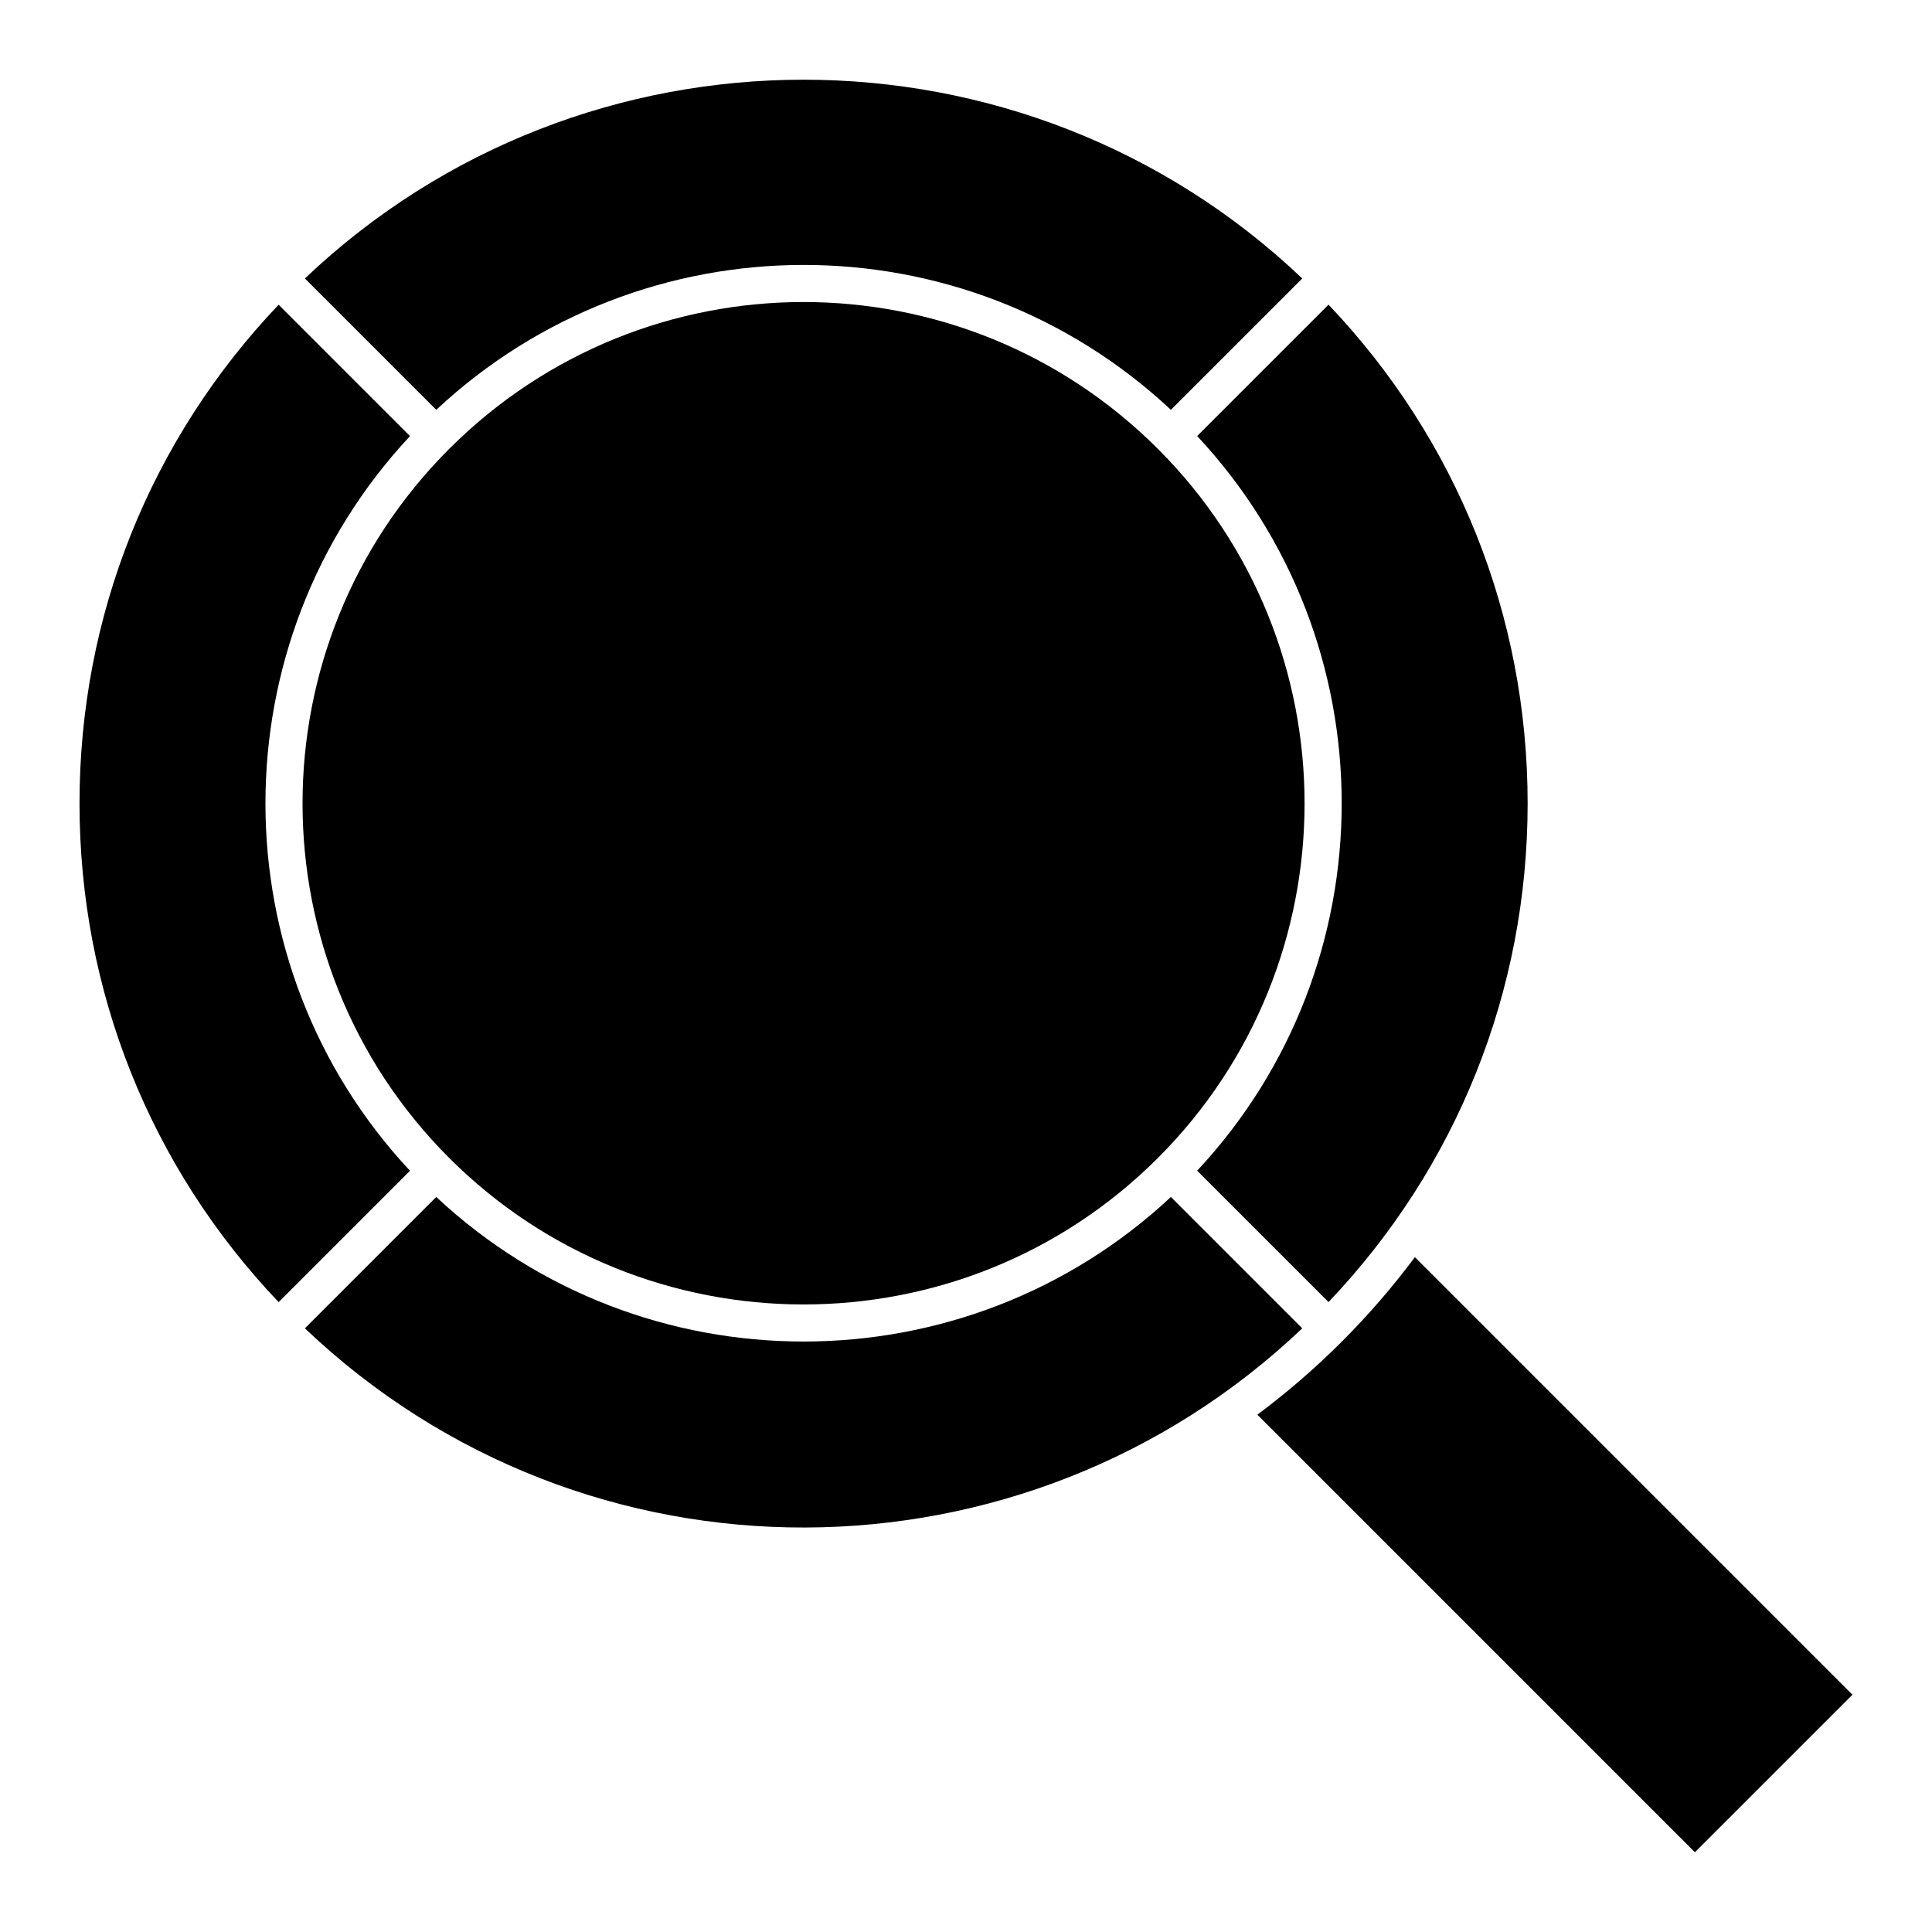 <?xml version="1.0" encoding="UTF-8"?>
<!-- Uploaded to: SVG Repo, www.svgrepo.com, Generator: SVG Repo Mixer Tools -->
<svg fill="#000000" width="800px" height="800px" version="1.1" viewBox="144 144 512 512" xmlns="http://www.w3.org/2000/svg">
 <g>
  <path d="m263.02 262.98c-51.793 51.797-51.793 136.07 0 187.87 51.789 51.785 136.06 51.801 187.86 0 51.793-51.797 51.793-136.07 0-187.87-51.914-51.91-135.95-51.922-187.86 0z"/>
  <path d="m454.3 252.61 34.812-34.812c-73.879-70.234-190.43-70.234-264.31 0l34.812 34.812c54.566-51.016 139.73-51.379 194.69 0z"/>
  <path d="m461.26 454.25 34.812 34.812c33.969-35.711 52.766-82.43 52.766-132.16 0-49.609-18.699-96.344-52.766-132.16l-34.812 34.812c51.07 54.672 51.07 140.02 0 194.69z"/>
  <path d="m252.65 259.57-34.812-34.812c-34.066 35.812-52.766 82.547-52.766 132.16s18.699 96.344 52.766 132.16l34.812-34.812c-51.07-54.672-51.07-140.02 0-194.69z"/>
  <path d="m454.3 461.21c-54.695 51.09-140.02 51.07-194.69 0l-34.812 34.812c74.578 70.945 190.91 69.82 264.31 0z"/>
  <path d="m477.21 518.91 115.96 115.96 41.75-41.75-115.96-115.96c-11.789 15.812-25.906 29.938-41.75 41.746z"/>
 </g>
</svg>